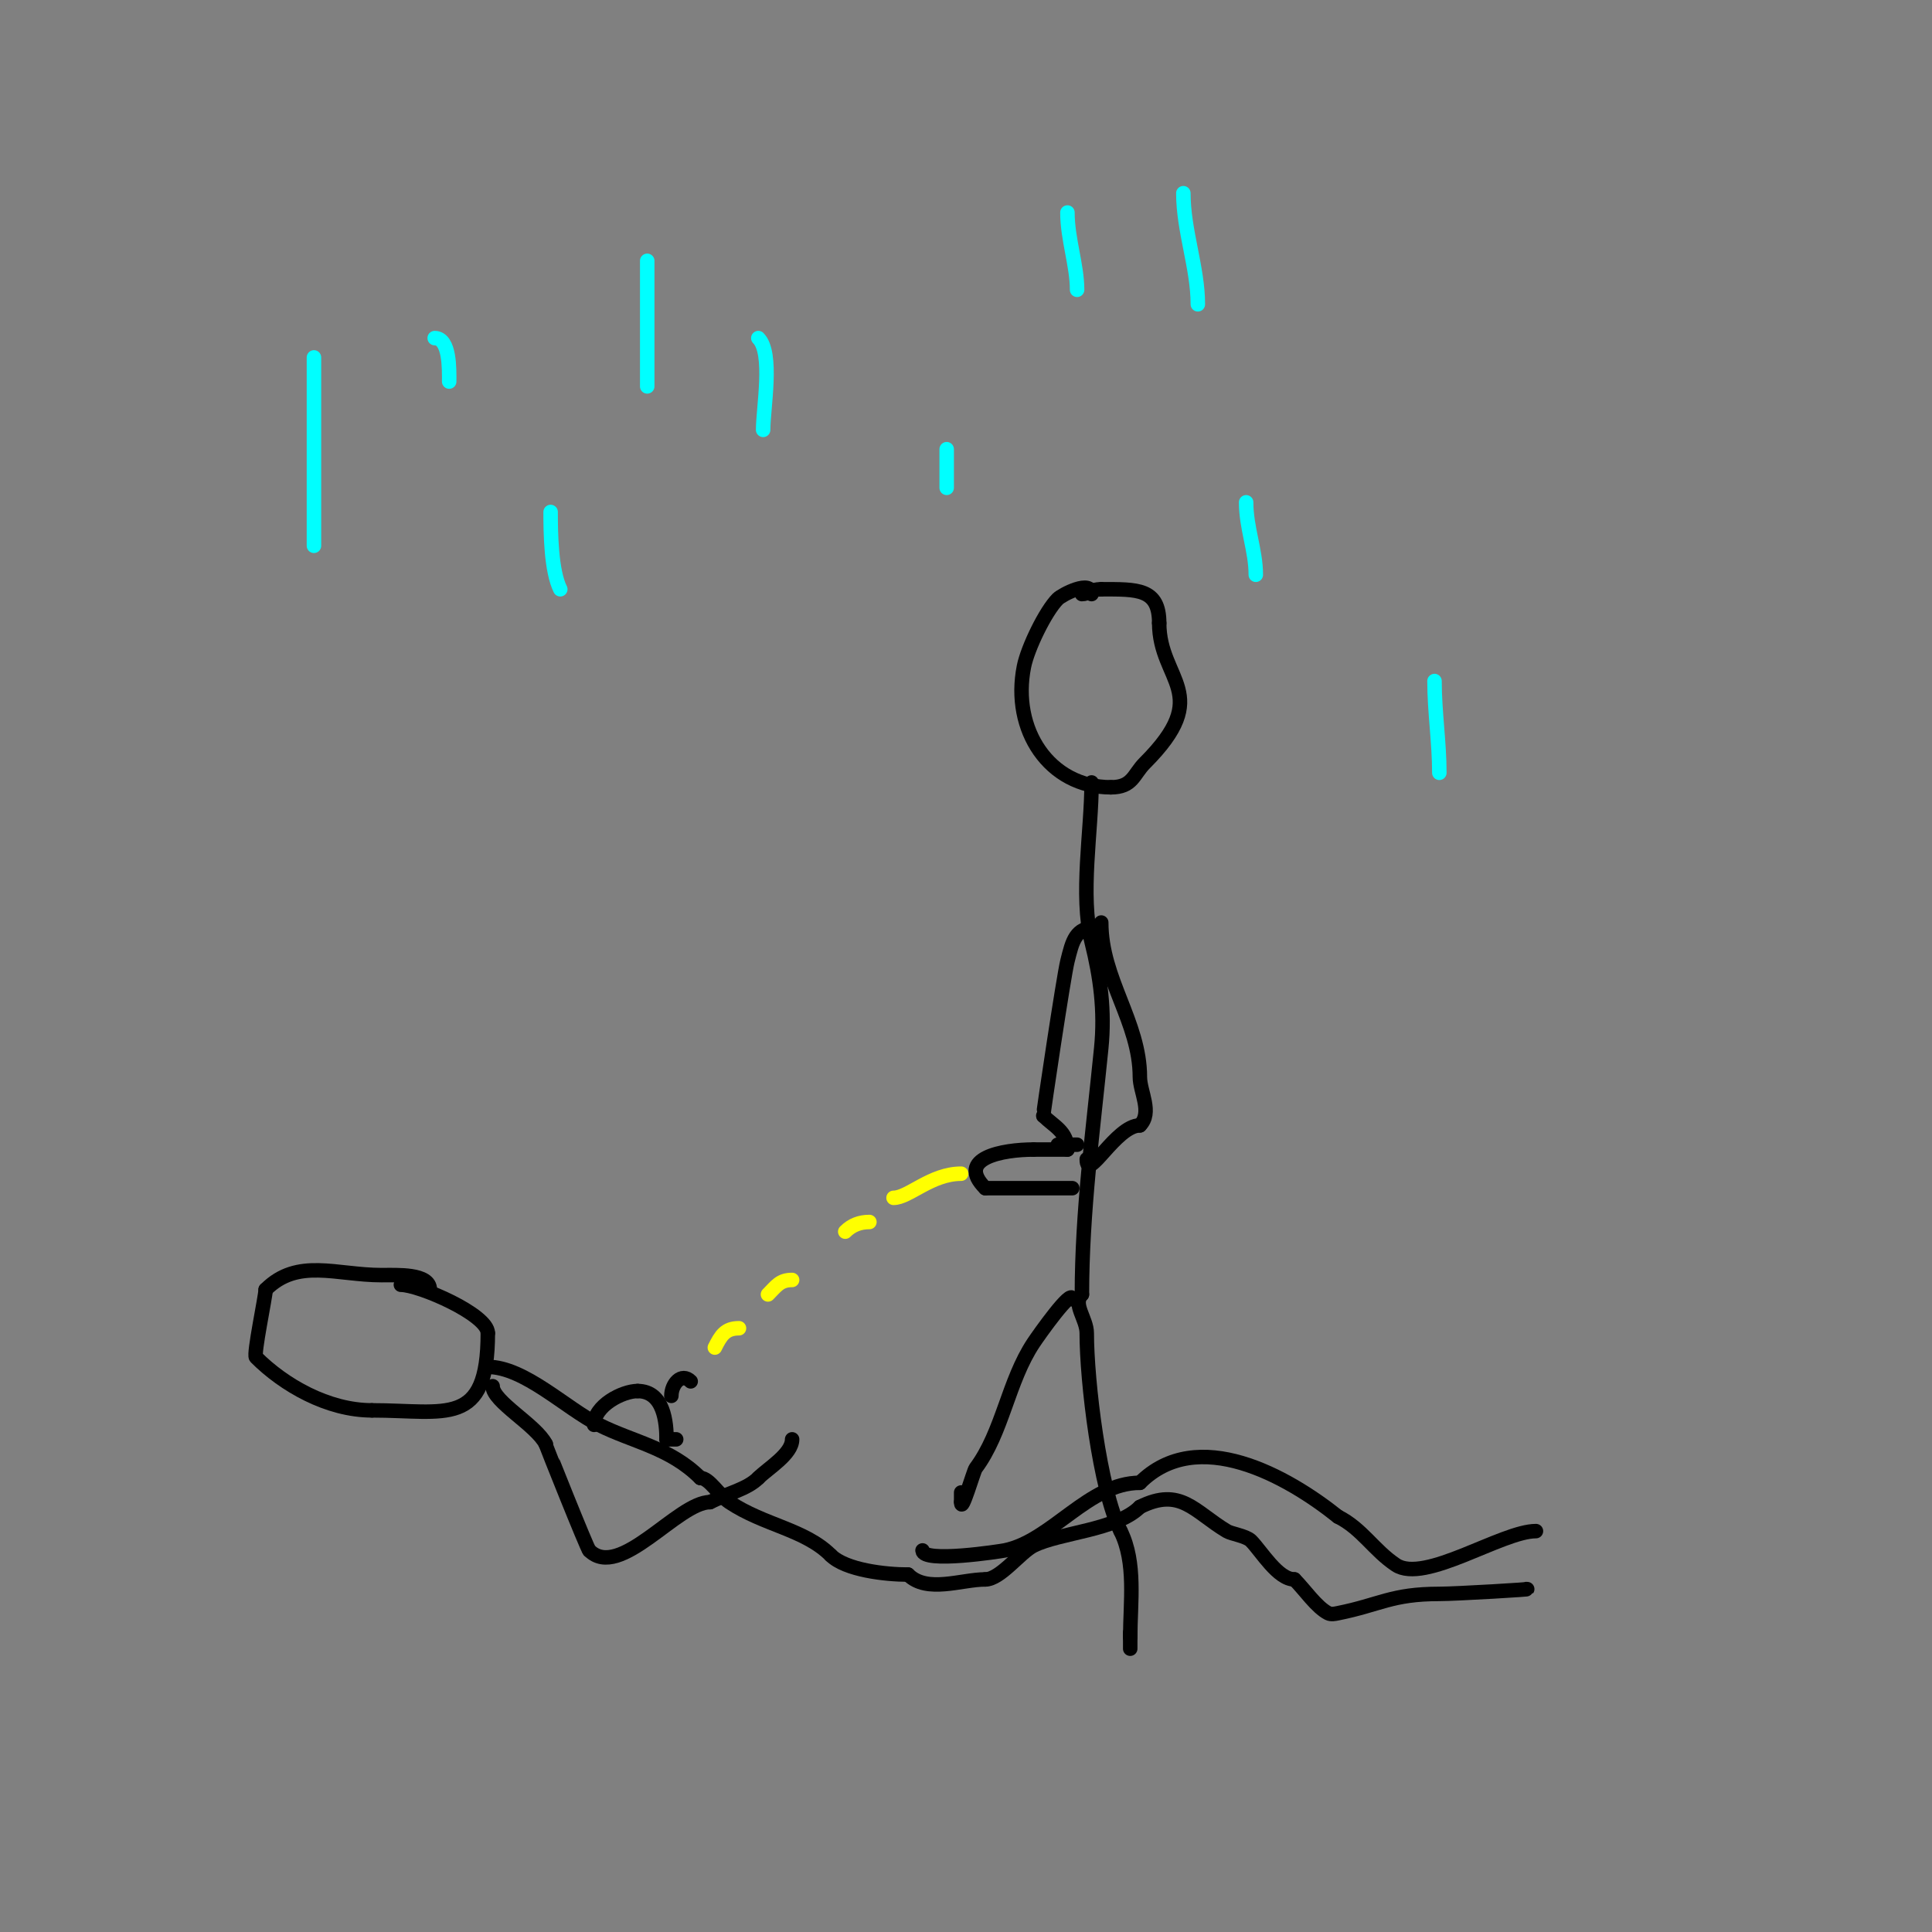 <svg viewBox='0 0 400 400' version='1.1' xmlns='http://www.w3.org/2000/svg' xmlns:xlink='http://www.w3.org/1999/xlink'><rect x="0" y="0" width="400" height="400" fill="#808080" stroke="none"/><g fill='none' stroke='#000000' stroke-width='3' stroke-linecap='round' stroke-linejoin='round'><path d='M89,267c0,-3.387 -6.792,-3 -10,-3c-9.371,0 -17.374,-3.626 -24,3'/><path d='M55,267c0,1.342 -2.569,13.431 -2,14c5.793,5.793 14.886,11 24,11'/><path d='M77,292c15.299,0 24,3.676 24,-16'/><path d='M101,276c0,-3.831 -14.199,-10 -18,-10'/><path d='M102,287c0,3.186 9.012,8.023 11,12'/><path d='M113,299c0,0.127 8.53,21.53 9,22'/><path d='M122,321c6.294,6.294 18.318,-10 25,-10'/><path d='M147,311c3.658,-1.829 7.66,-2.66 10,-5'/><path d='M157,306c2.015,-2.015 7,-4.951 7,-8'/><path d='M101,283c7.551,0 16.173,8.587 23,12c7.152,3.576 14.731,4.731 21,11'/><path d='M145,306c1.862,0 3.815,3.543 6,5c7.213,4.809 15.632,5.632 21,11'/><path d='M172,322c3.069,3.069 11.328,4 16,4'/><path d='M188,326c3.919,3.919 11.045,1 16,1'/><path d='M204,327c3.102,0 7.224,-5.612 10,-7c5.402,-2.701 17.164,-3.164 22,-8'/><path d='M236,312c8.42,-4.21 11.253,0.952 18,5c0.976,0.586 3.988,0.988 5,2c2.116,2.116 5.542,8 9,8'/><path d='M268,327c2.107,2.107 4.59,5.795 7,7c0.596,0.298 1.346,0.131 2,0c8.721,-1.744 11.091,-4 21,-4c3.428,0 20.163,-1 18,-1'/><path d='M316,329'/><path d='M191,321c0,2.694 16.182,0.164 17,0c9.739,-1.948 17.389,-14 28,-14'/><path d='M236,307c11.912,-11.912 30.542,-1.367 41,7'/><path d='M277,314c4.985,2.493 7.429,6.953 12,10c5.913,3.942 21.964,-7 29,-7'/><path d='M123,295c0,-3.969 5.872,-7 9,-7'/><path d='M132,288c5.507,0 6,6.651 6,10'/><path d='M138,298l2,0'/><path d='M143,286c-1.904,-1.904 -4,0.543 -4,3'/><path d='M139,289'/><path d='M226,123c0,-3.109 -6.133,0.133 -7,1c-2.537,2.537 -6.228,10.139 -7,14c-2.611,13.056 5.2,25 18,25'/><path d='M230,163c4.531,0 4.669,-2.669 7,-5c14.45,-14.45 3,-17 3,-29'/><path d='M240,129c0,-7.208 -4.519,-7 -12,-7'/><path d='M228,122c-2.244,0 -2.728,1 -4,1'/><path d='M226,162c0,10.183 -2.438,23.247 0,33c1.831,7.323 2.771,14.286 2,22c-1.688,16.876 -4,33.99 -4,51'/><path d='M224,268c-1.986,1.986 1,5.04 1,8c0,9.916 2.656,32.313 7,41'/><path d='M232,317c3.263,6.527 2,14.805 2,22'/><path d='M234,339c0,4.148 0,2.182 0,-1'/><path d='M222,269c0,-2.407 -6.862,7.293 -8,9c-5.286,7.928 -6.421,18.562 -12,26c-0.408,0.545 -3,9.601 -3,7'/><path d='M199,311l0,-2'/><path d='M228,191c0,11.737 8,20.589 8,32c0,3.055 2.66,7.34 0,10'/><path d='M236,233c-4.963,0 -11,12.014 -11,7'/><path d='M227,192c-4.365,0 -4.96,2.84 -6,7c-0.793,3.173 -5.078,31.844 -5,32'/><path d='M216,231c2.184,2.184 5,3.28 5,7'/><path d='M221,238c-2.333,0 -4.667,0 -7,0'/><path d='M214,238c-6.347,0 -16.236,1.764 -10,8'/><path d='M204,246c6,0 12,0 18,0'/><path d='M219,237c1.333,0 2.667,0 4,0'/></g>
<g fill='none' stroke='#ffff00' stroke-width='3' stroke-linecap='round' stroke-linejoin='round'><path d='M199,243c-6.226,0 -10.87,5 -14,5'/><path d='M180,253c-1.972,0 -3.637,0.637 -5,2'/><path d='M164,265c-2.525,0 -3.241,1.241 -5,3'/><path d='M153,275c-2.833,0 -3.741,1.483 -5,4'/></g>
<g fill='none' stroke='#00ffff' stroke-width='3' stroke-linecap='round' stroke-linejoin='round'><path d='M65,74c0,13 0,26 0,39'/><path d='M90,70c3.184,0 3,6.517 3,9'/><path d='M134,54c0,8.667 0,17.333 0,26'/><path d='M114,106c0,4.419 0.109,12.217 2,16'/><path d='M157,70c3.117,3.117 1,14.475 1,19'/><path d='M221,44c0,5.475 2,10.931 2,16'/><path d='M245,40c0,7.77 3,15.431 3,23'/><path d='M196,93c0,2.667 0,5.333 0,8'/><path d='M258,104c0,5.304 2,9.946 2,15'/><path d='M297,141c0,6.409 1,12.711 1,19'/></g>
</svg>